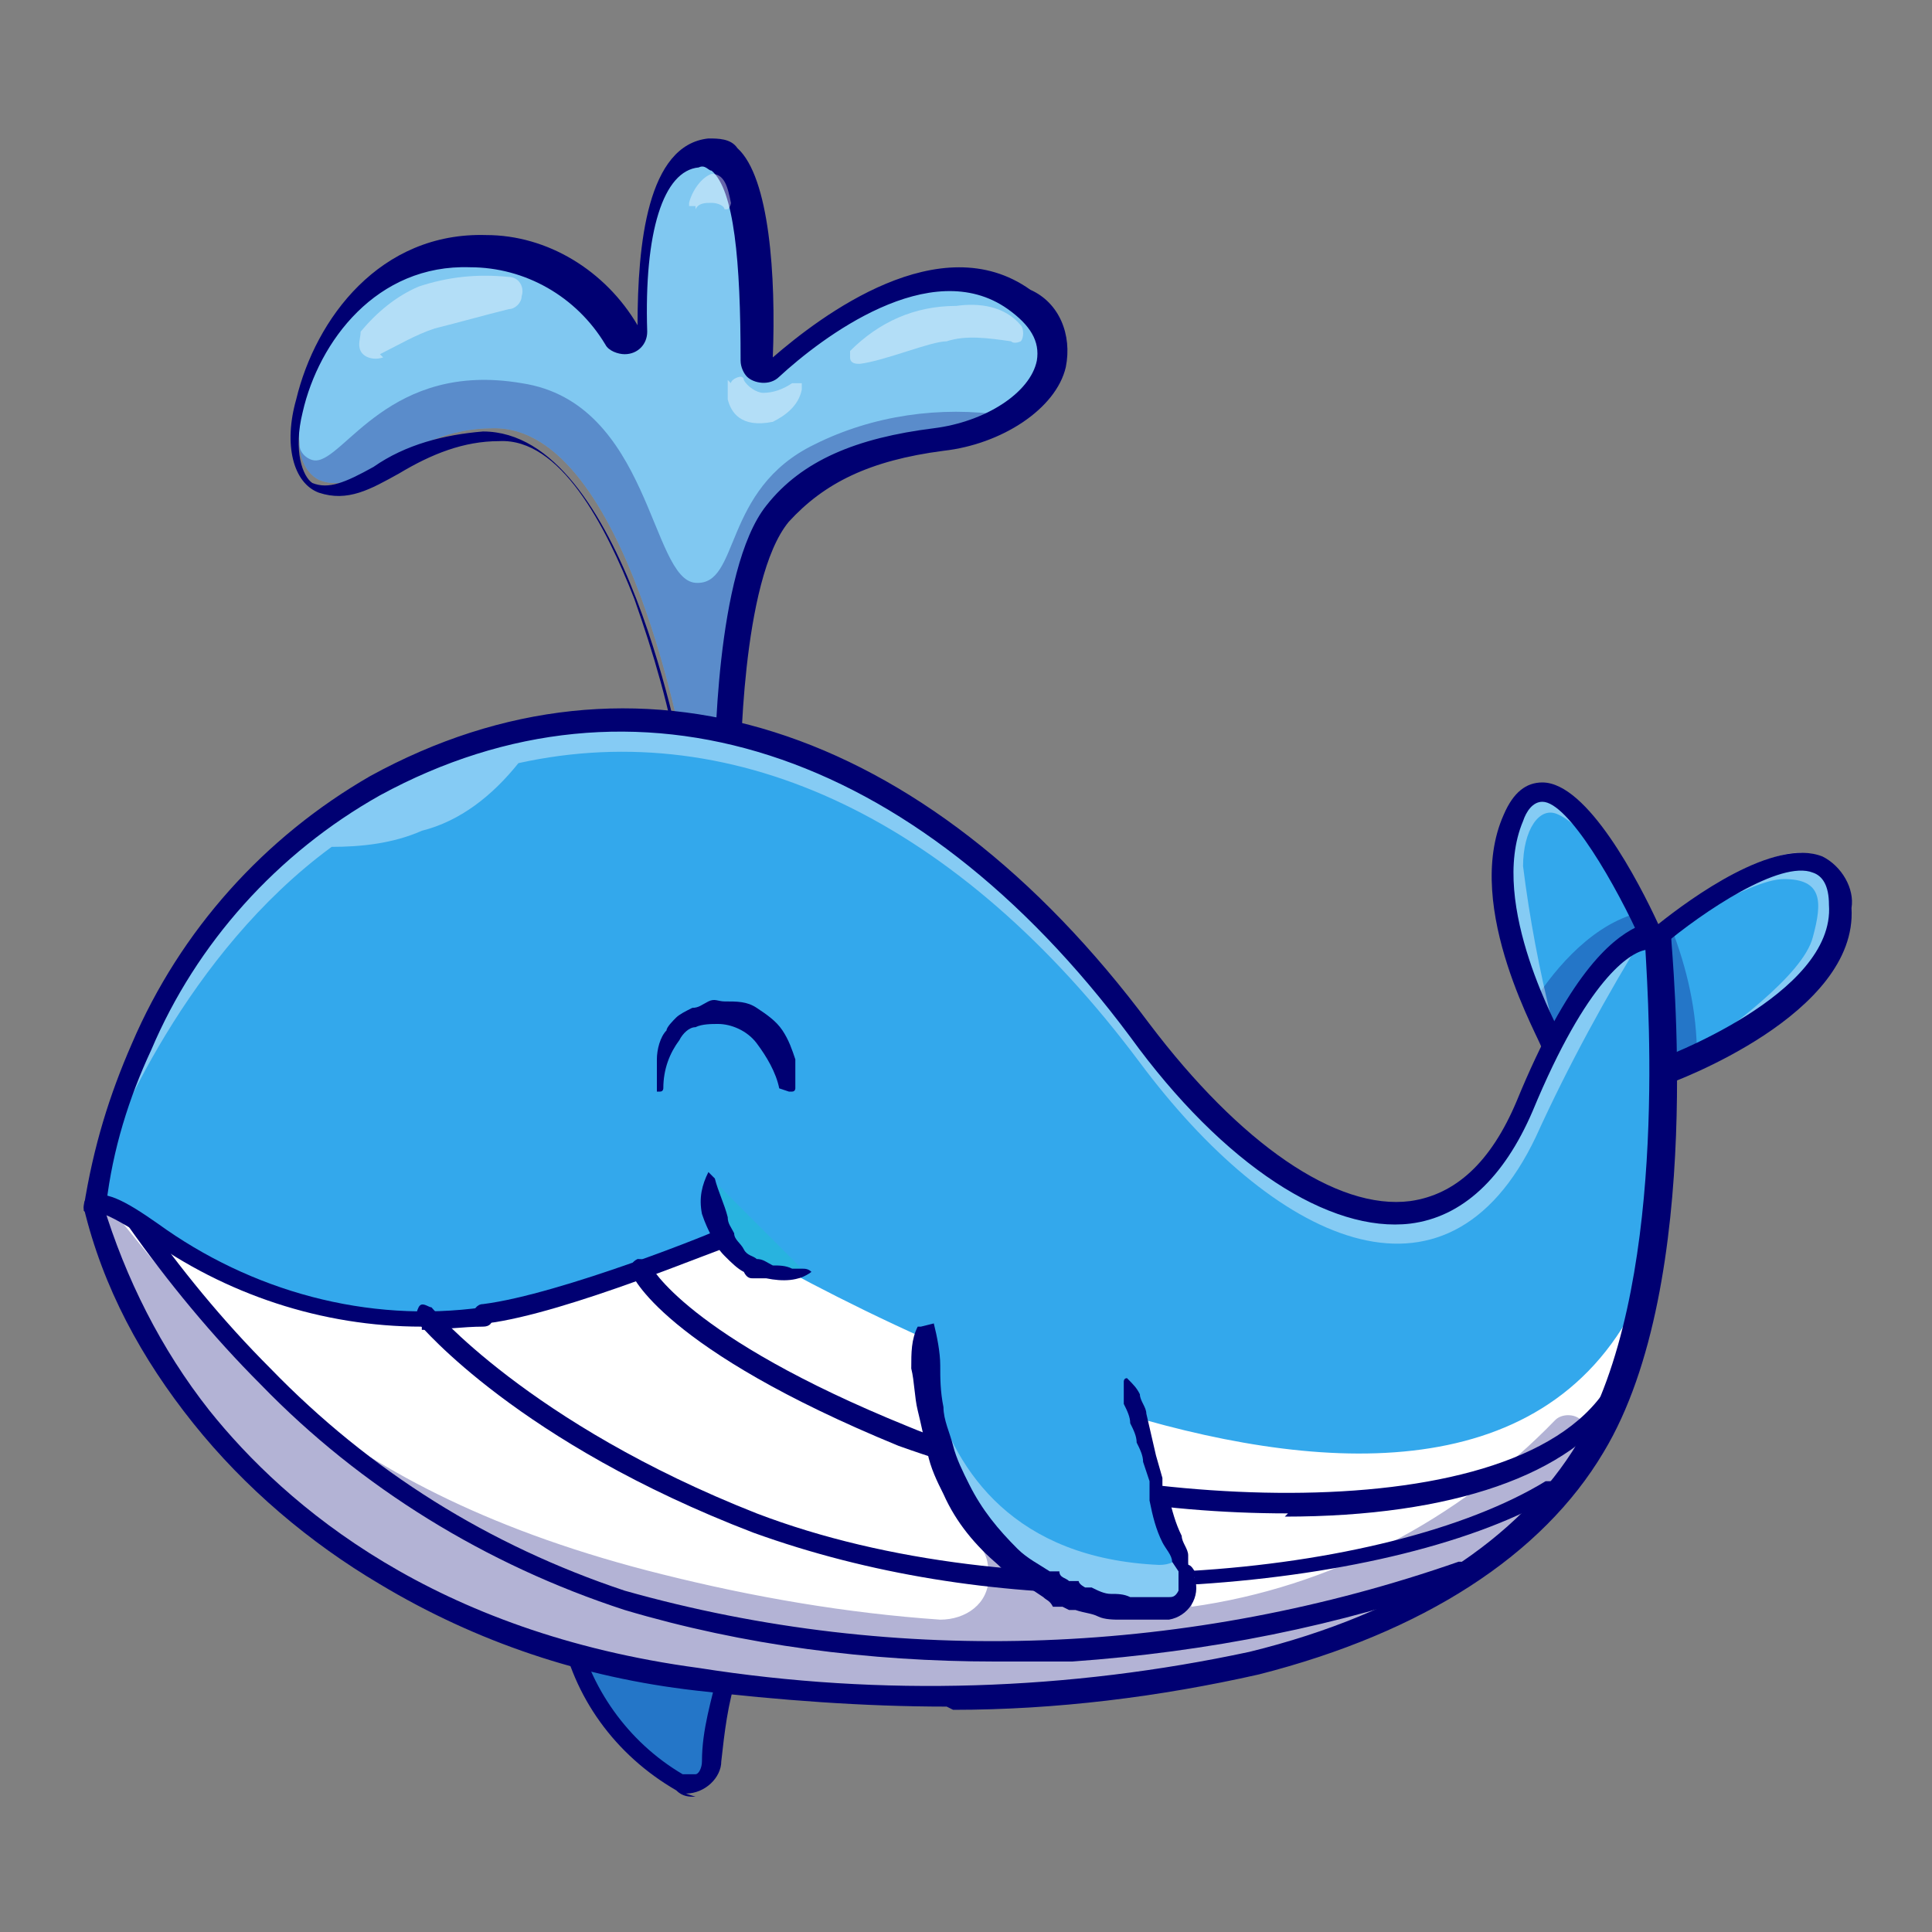 <?xml version="1.0" encoding="UTF-8"?>
<svg id="Layer_1" data-name="Layer 1" xmlns="http://www.w3.org/2000/svg" version="1.1" viewBox="0 0 60 60"><rect x="0" y="0" width="60" height="60" fill="#808080" stroke="none"/>
  <defs>
    <style>
      .cls-1 {
        fill: #000072;
      }

      .cls-1, .cls-2, .cls-3, .cls-4, .cls-5, .cls-6 {
        stroke-width: 0px;
      }

      .cls-2 {
        fill: none;
      }

      .cls-3 {
        fill: #33a8ec;
      }

      .cls-4 {
        fill: #80c8f1;
      }

      .cls-5 {
        fill: #28b3df;
      }

      .cls-7 {
        opacity: .3;
      }

      .cls-8 {
        opacity: .4;
      }

      .cls-9 {
        opacity: .3;
      }

      .cls-6 {
        fill: #fff;
      }
    </style>
  </defs>
  <rect class="cls-2" x="-.1" width="60" height="60"/>
  <rect class="cls-2" width="60" height="60"/>
  <rect class="cls-2" width="60" height="60"/>
  <g id="Gruppe_6360" data-name="Gruppe 6360">
    <g id="Gruppe_6326" data-name="Gruppe 6326">
      <path id="Pfad_20662" data-name="Pfad 20662" class="cls-4" d="M31.3,12.9c-.6.3-1.2.5-1.9.6-2,.2-3.7.8-5,2.3-1.6,1.9-1.6,7.9-1.6,7.9h-1.5s-1.8-10.5-6-10.4c-2.7,0-4,2.2-5.4,1.6-.4-.2-.6-.7-.6-1.1-.2-2.1,1.6-6.4,5.6-6.2,1.8,0,3.5,1,4.4,2.6.1.2.3.2.5.1.1,0,.2-.2.2-.3,0-2.1.2-5.2,1.9-5.5,1.7-.2,1.7,4.4,1.7,6.4,0,.2.2.4.4.4.1,0,.2,0,.3,0,1.4-1.3,4.9-3.9,7.5-2.1,1.8,1.3,1,2.9-.6,3.8h0Z"/>
    </g>
    <g id="Gruppe_6327" data-name="Gruppe 6327" class="cls-7">
      <path id="Pfad_20663" data-name="Pfad 20663" class="cls-1" d="M31.3,12.9c-.6.3-1.2.5-1.9.6-2,.2-3.7.8-5,2.3-1.6,1.9-1.6,7.9-1.6,7.9h-1.5s-1.8-10.5-6-10.4c-2.7,0-4,2.2-5.4,1.6-.4-.2-.6-.7-.6-1.1,0,.3.3.5.5.5.9,0,2.3-3.1,6.4-2.4,4,.6,4,6.1,5.4,6.2s.8-2.9,3.7-4.3c1.8-.9,3.9-1.2,5.9-.9h0Z"/>
    </g>
    <g id="Gruppe_6328" data-name="Gruppe 6328">
      <path id="Pfad_20664" data-name="Pfad 20664" class="cls-1" d="M21.4,24.1c-.2,0-.3-.1-.3-.3-.3-1.8-.8-3.5-1.4-5.2-.9-2.3-2.3-5-4.2-4.9-1.1,0-2.1.4-3.1,1-.9.5-1.6.9-2.5.6-.8-.3-1.1-1.5-.7-2.9.6-2.5,2.6-5.2,5.9-5.1,1.9,0,3.7,1.1,4.7,2.8,0,0,0,0,0,0s0,0,0,0c0-2.5.3-5.6,2.2-5.8.3,0,.7,0,.9.3,1,.9,1.2,4,1.1,6.5,0,0,0,0,0,0h0c1.5-1.3,5.2-4.1,8-2.1.9.4,1.3,1.4,1.1,2.4-.3,1.3-2,2.4-3.8,2.6-2.3.3-3.7,1-4.8,2.2-1.5,1.8-1.5,7.7-1.5,7.7,0,.2-.2.4-.4.4h0c-.2,0-.4-.2-.4-.4h0c0-.2,0-6.2,1.6-8.2,1.1-1.4,2.8-2.1,5.2-2.4,1.6-.2,3-1.1,3.2-2.1.1-.6-.2-1.1-.9-1.6-2.4-1.7-5.8.9-7.1,2.1-.3.3-.8.2-1,0-.1-.1-.2-.3-.2-.5,0-3.1-.2-5.3-.9-5.9-.1,0-.2-.2-.4-.1-1.1.1-1.7,2-1.6,5.1,0,.4-.3.7-.7.7-.2,0-.5-.1-.6-.3-.9-1.5-2.5-2.4-4.2-2.4-2.9-.1-4.7,2.3-5.2,4.5-.3,1.2,0,2,.3,2.2.5.2,1,0,1.9-.5,1-.7,2.2-1,3.4-1.1h0c4.4,0,6.2,10.3,6.3,10.7,0,.2-.1.4-.3.4h0,0Z"/>
    </g>
    <g id="Gruppe_6329" data-name="Gruppe 6329">
      <path id="Pfad_20665" data-name="Pfad 20665" class="cls-3" d="M19.5,43.9s-5.1,7,1.7,11.5c.4.2.8.1,1-.2,0,0,.1-.2.1-.3,0-.9.3-1.8.5-2.7.4-1.2.7-2.3.9-3.6"/>
    </g>
    <g id="Gruppe_6330" data-name="Gruppe 6330" class="cls-7">
      <path id="Pfad_20666" data-name="Pfad 20666" class="cls-1" d="M19.5,43.9s-5.1,7,1.7,11.5c.4.2.8.1,1-.2,0,0,.1-.2.1-.3,0-.9.3-1.8.5-2.7.4-1.2.7-2.3.9-3.6"/>
    </g>
    <g id="Gruppe_6331" data-name="Gruppe 6331">
      <path id="Pfad_20667" data-name="Pfad 20667" class="cls-1" d="M21.6,55.8c-.2,0-.4,0-.6-.2-1.9-1.1-3.2-2.9-3.6-5-.6-3.6,1.7-6.8,1.8-6.9.1-.1.3-.2.4,0,.1,0,.2.3,0,.4,0,0-2.3,3.1-1.7,6.4.4,1.9,1.6,3.6,3.3,4.6.1,0,.3,0,.4,0s.2-.2.2-.4c0-1,.3-1.9.5-2.8.4-1.1.7-2.3.9-3.5,0-.2.2-.3.3-.3.2,0,.3.2.3.3h0c-.2,1.3-.5,2.5-.9,3.6-.3.9-.4,1.8-.5,2.7,0,.5-.5,1-1.1,1h0Z"/>
    </g>
    <g id="Gruppe_6332" data-name="Gruppe 6332">
      <path id="Pfad_20668" data-name="Pfad 20668" class="cls-3" d="M51.6,33.2s5.7-2.1,5.6-5.1c-.2-3.8-5.8,1-5.8,1,0,0-3-7-4.4-3.8-1.2,2.8,1.2,7,1.2,7"/>
    </g>
    <g id="Gruppe_6333" data-name="Gruppe 6333" class="cls-9">
      <path id="Pfad_20669" data-name="Pfad 20669" class="cls-1" d="M51.3,28.7l-1.1,3.8-2-.6s-.1-.2-.3-.5c0-.1-.1-.3-.2-.4.6-.9,1.8-2.4,3.4-2.7,0,.1,0,.2.1.3s0,.1,0,.2Z"/>
    </g>
    <g id="Gruppe_6334" data-name="Gruppe 6334" class="cls-8">
      <path id="Pfad_20670" data-name="Pfad 20670" class="cls-6" d="M51.2,28.5c-.6-.8-1.9-2.8-2.8-3.2-.6-.3-1.1.5-1.1,1.6.2,1.6.5,3.2.9,4.8h-.3c-.6-1.2-1.9-4.3-.9-6.4,1.2-2.6,3.4,1.7,4.1,3.3h0Z"/>
    </g>
    <g id="Gruppe_6335" data-name="Gruppe 6335" class="cls-9">
      <path id="Pfad_20671" data-name="Pfad 20671" class="cls-1" d="M52.7,32.8h0c-.5.3-.9.4-.9.4l-1.3-.4,1-4c0,.1.1.2.1.2,0,0,.1,0,.3-.2.5,1.3.8,2.6.8,4Z"/>
    </g>
    <g id="Gruppe_6336" data-name="Gruppe 6336" class="cls-8">
      <path id="Pfad_20672" data-name="Pfad 20672" class="cls-6" d="M52.5,32.8c1.1-.8,3.5-2.5,3.8-3.7.3-1.1.3-1.8-.9-1.8-1.1,0-3.8,1.8-3.8,1.8,0,0,0-.1,0-.4,1.2-.9,5.3-4,5.4-.8.1,2.3-3.1,4-4.7,4.8h0Z"/>
    </g>
    <g id="Gruppe_6337" data-name="Gruppe 6337">
      <path id="Pfad_20673" data-name="Pfad 20673" class="cls-1" d="M51.6,33.6c-.2,0-.3-.2-.3-.4,0-.1,0-.2.2-.3,0,0,5.5-2,5.3-4.8,0-.6-.2-.9-.5-1-1-.4-3.4,1.2-4.7,2.3l-.4.3-.2-.4c-.8-1.8-2.3-4.4-3.1-4.4h0c-.3,0-.5.3-.6.6-1.1,2.6,1.2,6.6,1.2,6.7,0,.2,0,.4-.2.5-.2,0-.3,0-.4-.1,0-.2-2.5-4.4-1.2-7.3.3-.7.7-1,1.2-1h0c1.4,0,3,3.1,3.6,4.4,1-.8,3.6-2.7,5.1-2.1.6.3,1,1,.9,1.6.2,3.3-5.5,5.4-5.8,5.5,0,0,0,0-.1,0h0Z"/>
    </g>
    <g id="Gruppe_6338" data-name="Gruppe 6338">
      <path id="Pfad_20674" data-name="Pfad 20674" class="cls-3" d="M50.9,40.5c-.3,1.5-.8,3-1.6,4.4-3.9,6.5-14.8,9-27.7,7.2-16-2.2-18.8-14.7-18.8-14.7h0c0-.8,1.3-8.9,8.7-13,8.1-4.5,16.9-1.6,23.7,7.6,4.1,5.5,9.5,8.3,12,2.3s4.1-5.3,4.1-5.3c.4,3.8.2,7.7-.5,11.4h0Z"/>
    </g>
    <g id="Gruppe_6339" data-name="Gruppe 6339" class="cls-8">
      <path id="Pfad_20675" data-name="Pfad 20675" class="cls-6" d="M47.3,34.3c-2.5,6-7.8,3.2-12-2.3-5.6-7.6-12.7-10.9-19.5-9.2-1.5.4-2.9.9-4.2,1.6-.8.5-1.6,1-2.4,1.6-3.2,2.7-5.4,6.5-6.2,10.6.5-1.5,2.8-7,7.3-10.3.9,0,1.9-.1,2.8-.5,1.2-.3,2.2-1.1,3-2.1,6.8-1.5,13.7,1.8,19.3,9.3,4.1,5.5,9.5,8.2,12.3,2.3,1-2.2,2.2-4.4,3.5-6.5-.6,0-2,.7-3.9,5.3h0Z"/>
    </g>
    <g id="Gruppe_6340" data-name="Gruppe 6340">
      <path id="Pfad_20676" data-name="Pfad 20676" class="cls-6" d="M50.9,40.5c-.3,1.5-.8,3-1.6,4.4-3.9,6.5-14.8,9-27.7,7.2-16-2.2-18.8-14.7-18.8-14.7h0c1.2-.7,4.2,4.2,12.1,3.3,2.5-.3,7.5-2.4,7.5-2.4,0,0,22.5,13.8,28.4,2.2h0Z"/>
    </g>
    <g id="Gruppe_6341" data-name="Gruppe 6341" class="cls-7">
      <path id="Pfad_20677" data-name="Pfad 20677" class="cls-1" d="M49.3,44.9h0c-3.9,6.5-14.8,9-27.7,7.3-16-2.2-18.8-14.7-18.8-14.7h0c0,0,.1,0,.2-.1.2,0,.4,0,.5.2,3.1,3.8,6.6,8.7,17.1,11.3,2.8.7,5.7,1.2,8.6,1.4.8,0,1.5-.5,1.5-1.3,0-.3,0-.7-.3-1-1.2-1.8-1.7-4-1.6-6.2l6.1,1.7c.5,1.1.8,2.3,1.1,3.5.2.9.5,1.8,1,2.6,0,0,0,.2,0,.3,4.3-.6,8.3-2.7,11.3-5.8.2-.2.6-.2.8,0,.2.2.2.5.1.7h0Z"/>
    </g>
    <g id="Gruppe_6342" data-name="Gruppe 6342">
      <path id="Pfad_20678" data-name="Pfad 20678" class="cls-1" d="M30.9,51.6c-3.9,0-7.8-.5-11.5-1.6-4.3-1.4-8.2-3.8-11.3-7-1.5-1.5-2.9-3.2-4.1-4.9,0-.1,0-.3,0-.4s.3,0,.4,0c0,0,0,0,0,0,1.2,1.7,2.5,3.3,4,4.8,3.1,3.2,6.8,5.5,11,6.9,8.5,2.4,17.6,2,25.9-.9.2,0,.3,0,.4.2,0,.2,0,.3-.2.4-3.9,1.4-8,2.2-12.2,2.5-.9,0-1.7,0-2.6,0h0Z"/>
    </g>
    <g id="Gruppe_6343" data-name="Gruppe 6343">
      <path id="Pfad_20679" data-name="Pfad 20679" class="cls-1" d="M34.8,49.5c-3.9,0-7.8-.6-11.4-1.9-7.3-2.8-10.3-6.4-10.4-6.5-.1-.1-.1-.3,0-.5s.3,0,.4,0h0c0,0,3,3.6,10.1,6.4,8.1,3.1,19.6,2,24.5-1,.1,0,.3,0,.4,0,0,.1,0,.3,0,.4,0,0,0,0,0,0-2.5,1.5-6.6,2.5-11.2,2.8-.8,0-1.7,0-2.5,0h0Z"/>
    </g>
    <g id="Gruppe_6344" data-name="Gruppe 6344">
      <path id="Pfad_20680" data-name="Pfad 20680" class="cls-1" d="M40,47c-4.1,0-8.2-.7-12.1-2.1-7.3-3-8.3-5.3-8.3-5.4,0-.2,0-.3.2-.4.1,0,.3,0,.4.2,0,0,1.1,2.2,8,5,5.7,2.4,18.7,3.5,21.7-1.2,0-.1.3-.2.4,0,.1,0,.2.3,0,.4-1.5,2.3-5.2,3.6-10.4,3.6h0,0Z"/>
    </g>
    <g id="Gruppe_6345" data-name="Gruppe 6345">
      <path id="Pfad_20681" data-name="Pfad 20681" class="cls-1" d="M15,41.1c-.2,0-.3-.2-.3-.3s.1-.3.3-.3c2.4-.3,7.4-2.3,7.5-2.4.2,0,.4,0,.4.2s0,.3-.2.4c-.2,0-5.1,2.1-7.6,2.4h0,0Z"/>
    </g>
    <g id="Gruppe_6346" data-name="Gruppe 6346">
      <path id="Pfad_20682" data-name="Pfad 20682" class="cls-1" d="M13.1,41.2c-3.1,0-6.1-1-8.6-2.8-.7-.4-1.3-.8-1.5-.7-.2,0-.3,0-.4-.1,0-.2,0-.3.1-.4h0c.5-.3,1.2.1,2.2.8,2.9,2.1,6.5,3.1,10.1,2.6.2,0,.3.1.3.3,0,.2-.1.3-.3.3-.6,0-1.3.1-1.9.1h0Z"/>
    </g>
    <g id="Gruppe_6347" data-name="Gruppe 6347">
      <path id="Pfad_20683" data-name="Pfad 20683" class="cls-1" d="M29.4,53c-2.6,0-5.2-.2-7.8-.5-3.5-.4-6.8-1.5-9.8-3.3-2.2-1.3-4.2-3-5.8-5-1.6-2-2.8-4.2-3.4-6.7h0c.3-1.9.8-3.5,1.5-5.1,1.5-3.5,4.1-6.4,7.4-8.3,8.2-4.5,17.2-1.7,24.2,7.7,2.8,3.7,5.8,5.8,8.1,5.5,1.4-.2,2.5-1.2,3.3-3.1,1.6-3.9,2.9-5,3.7-5.4.3-.1.6-.2.9,0h.2c0,0,0,.3,0,.3,0,.4,1.1,10.7-2.1,16-1.9,3.2-5.6,5.6-10.7,6.9-3.1.7-6.3,1.1-9.5,1.1h0ZM3.2,37.4c.7,2.3,1.8,4.5,3.3,6.4,2.4,3,7,6.9,15.2,8,5.7.9,11.5.7,17.1-.5,4.9-1.2,8.4-3.5,10.2-6.5,2.8-4.7,2.2-13.5,2.1-15.3-.5.1-1.8.9-3.5,5-.9,2.1-2.2,3.3-3.8,3.5-2.5.3-5.8-1.8-8.7-5.8-6.7-9-15.4-11.8-23.3-7.5-3.2,1.8-5.7,4.6-7.1,7.9-.7,1.5-1.2,3.1-1.4,4.8h0Z"/>
    </g>
    <g id="Gruppe_6348" data-name="Gruppe 6348">
      <path id="Pfad_20684" data-name="Pfad 20684" class="cls-3" d="M28.9,41.1s-.8,8.6,7.4,8.9c.4,0,.8-.3.8-.7,0-.1,0-.2,0-.3-.4-.8-.7-1.7-1-2.6-.2-1.2-.6-2.4-1.1-3.5"/>
    </g>
    <g id="Gruppe_6349" data-name="Gruppe 6349" class="cls-8">
      <path id="Pfad_20685" data-name="Pfad 20685" class="cls-6" d="M36.3,50c-5.5-.2-6.9-4.1-7.3-6.7.7,2.4,2.5,5.1,7,5.3.3,0,.6-.1.7-.4,0,.2.2.5.3.7.2.4,0,.8-.4,1-.1,0-.2,0-.3,0h0Z"/>
    </g>
    <g id="Gruppe_6350" data-name="Gruppe 6350">
      <path id="Pfad_20686" data-name="Pfad 20686" class="cls-1" d="M29,41.1c.1.4.2.9.2,1.3,0,.4,0,.8.1,1.3,0,.4.2.8.3,1.2.1.4.3.8.5,1.2.4.8.9,1.4,1.5,2,.3.3.7.5,1,.7h.3c0,.2.2.2.3.3h.3c0,.1.2.2.2.2h.2c.2.1.4.2.6.2.2,0,.4,0,.6.1h.3s.2,0,.2,0h.5s.2,0,.2,0h0s0,0,0,0c.1,0,.2,0,.3-.2,0-.1,0-.2,0-.4,0,0,0,0,0,0h0s0,0,0,0v-.2c0,0-.2-.3-.2-.3,0-.2-.2-.4-.3-.6-.2-.4-.3-.8-.4-1.3,0-.1,0-.2,0-.3v-.3c0,0-.2-.6-.2-.6,0-.2-.1-.4-.2-.6,0-.2-.1-.4-.2-.6,0-.2-.1-.4-.2-.6,0-.2,0-.5,0-.7h0c0,0,0-.1.1-.1,0,0,0,0,0,0,.2.2.3.3.4.5,0,.2.2.4.2.6l.3,1.3.2.7v.3c.1.1.1.2.2.3.1.4.2.8.4,1.2,0,.2.2.4.2.6v.3c.1,0,.2.2.2.2,0,0,0,0,0,0h0s0,.1,0,.2c.2.6-.2,1.2-.8,1.3,0,0-.1,0-.2,0h-.4s-.3,0-.3,0h-.3s-.3,0-.3,0c-.2,0-.5,0-.7-.1s-.4-.1-.7-.2h-.2s-.2-.1-.2-.1h-.3c-.1-.2-.2-.2-.3-.3l-.3-.2c-.4-.2-.8-.5-1.1-.8-.7-.6-1.3-1.3-1.7-2.2-.2-.4-.4-.8-.5-1.3-.1-.4-.2-.9-.3-1.3s-.1-.9-.2-1.3c0-.5,0-.9.2-1.3,0,0,0,0,.1,0,0,0,0,0,0,0h0Z"/>
    </g>
    <g id="Gruppe_6351" data-name="Gruppe 6351">
      <path id="Pfad_20687" data-name="Pfad 20687" class="cls-1" d="M24.2,33.8c-.1-.5-.4-1-.7-1.4-.3-.4-.8-.6-1.2-.6-.2,0-.5,0-.7.1-.2,0-.4.2-.5.4-.3.4-.5.9-.5,1.5h0c0,0,0,.1-.1.1,0,0-.1,0-.1,0,0-.2,0-.3,0-.5,0-.2,0-.3,0-.5,0-.3.1-.7.3-.9,0-.1.2-.3.3-.4.1-.1.3-.2.5-.3.2,0,.3-.1.5-.2s.3,0,.5,0c.4,0,.7,0,1,.2.3.2.6.4.8.7.2.3.3.6.4.9,0,.3,0,.6,0,.9,0,0,0,.1-.1.1,0,0,0,0-.1,0h0Z"/>
    </g>
    <g id="Gruppe_6354" data-name="Gruppe 6354">
      <g id="Gruppe_6352" data-name="Gruppe 6352">
        <path id="Pfad_20688" data-name="Pfad 20688" class="cls-5" d="M22.1,36.6s-.5,3.4,3,3"/>
      </g>
      <g id="Gruppe_6353" data-name="Gruppe 6353">
        <path id="Pfad_20689" data-name="Pfad 20689" class="cls-1" d="M24.7,39.7c-.7,0-1.4-.2-2-.7-.5-.7-.8-1.5-.7-2.4h.1c-.1.8.1,1.7.6,2.3.6.6,1.5.8,2.3.7h0c-.1.1-.3.1-.4.1h0Z"/>
      </g>
    </g>
    <g id="Gruppe_6355" data-name="Gruppe 6355">
      <path id="Pfad_20690" data-name="Pfad 20690" class="cls-1" d="M22.2,36.6c.1.4.3.8.4,1.2,0,.2.1.3.2.5,0,.2.2.3.3.5s.3.2.4.3c.2,0,.3.1.5.2.2,0,.4,0,.6.1.1,0,.2,0,.3,0,.1,0,.2,0,.3.1h0s0,0,0,0h0s0,0,0,0c-.4.3-.9.3-1.4.2-.1,0-.2,0-.4,0-.1,0-.2,0-.3-.2-.2-.1-.4-.3-.6-.5s-.3-.4-.4-.6-.2-.4-.3-.7c-.1-.5,0-.9.2-1.3,0,0,0,0,0,0,0,0,0,0,0,0h0Z"/>
    </g>
    <g id="Gruppe_6356" data-name="Gruppe 6356" class="cls-8">
      <path id="Pfad_20691" data-name="Pfad 20691" class="cls-6" d="M11.9,11.1c-.3.1-.6,0-.7-.2-.1-.2,0-.4,0-.6.5-.6,1.1-1.1,1.8-1.4.9-.3,1.8-.4,2.8-.3.3,0,.5.3.4.6,0,.2-.2.4-.4.4-.8.2-1.5.4-2.3.6-.6.2-1.1.5-1.7.8h0Z"/>
    </g>
    <g id="Gruppe_6357" data-name="Gruppe 6357" class="cls-8">
      <path id="Pfad_20692" data-name="Pfad 20692" class="cls-6" d="M26.7,11.3c-.1,0-.3,0-.3-.2,0,0,0-.2,0-.2.9-.9,2-1.4,3.3-1.4.7-.1,1.5,0,2,.6.1.1.1.4,0,.5,0,0-.2.1-.3,0-.7-.1-1.4-.2-2,0-.5,0-1.9.6-2.7.7h0Z"/>
    </g>
    <g id="Gruppe_6358" data-name="Gruppe 6358" class="cls-8">
      <path id="Pfad_20693" data-name="Pfad 20693" class="cls-6" d="M21.6,6.4c0,0-.1,0-.2,0,0,0,0,0,0-.1.1-.4.4-.8.7-.9.4,0,.5.4.6.9,0,0,0,.1-.1.2,0,0,0,0-.1,0,0-.1-.2-.2-.4-.2-.2,0-.4,0-.5.2h0Z"/>
    </g>
    <g id="Gruppe_6359" data-name="Gruppe 6359" class="cls-8">
      <path id="Pfad_20694" data-name="Pfad 20694" class="cls-6" d="M22.7,11.9c0-.1.2-.2.3-.2,0,0,.1,0,.1.1.1.2.4.4.6.4.3,0,.6-.1.9-.3.1,0,.3,0,.3,0,0,0,0,.1,0,.2-.1.5-.5.8-.9,1-1,.2-1.3-.3-1.4-.7,0-.2,0-.4,0-.6h0Z"/>
    </g>
  </g>
</svg>